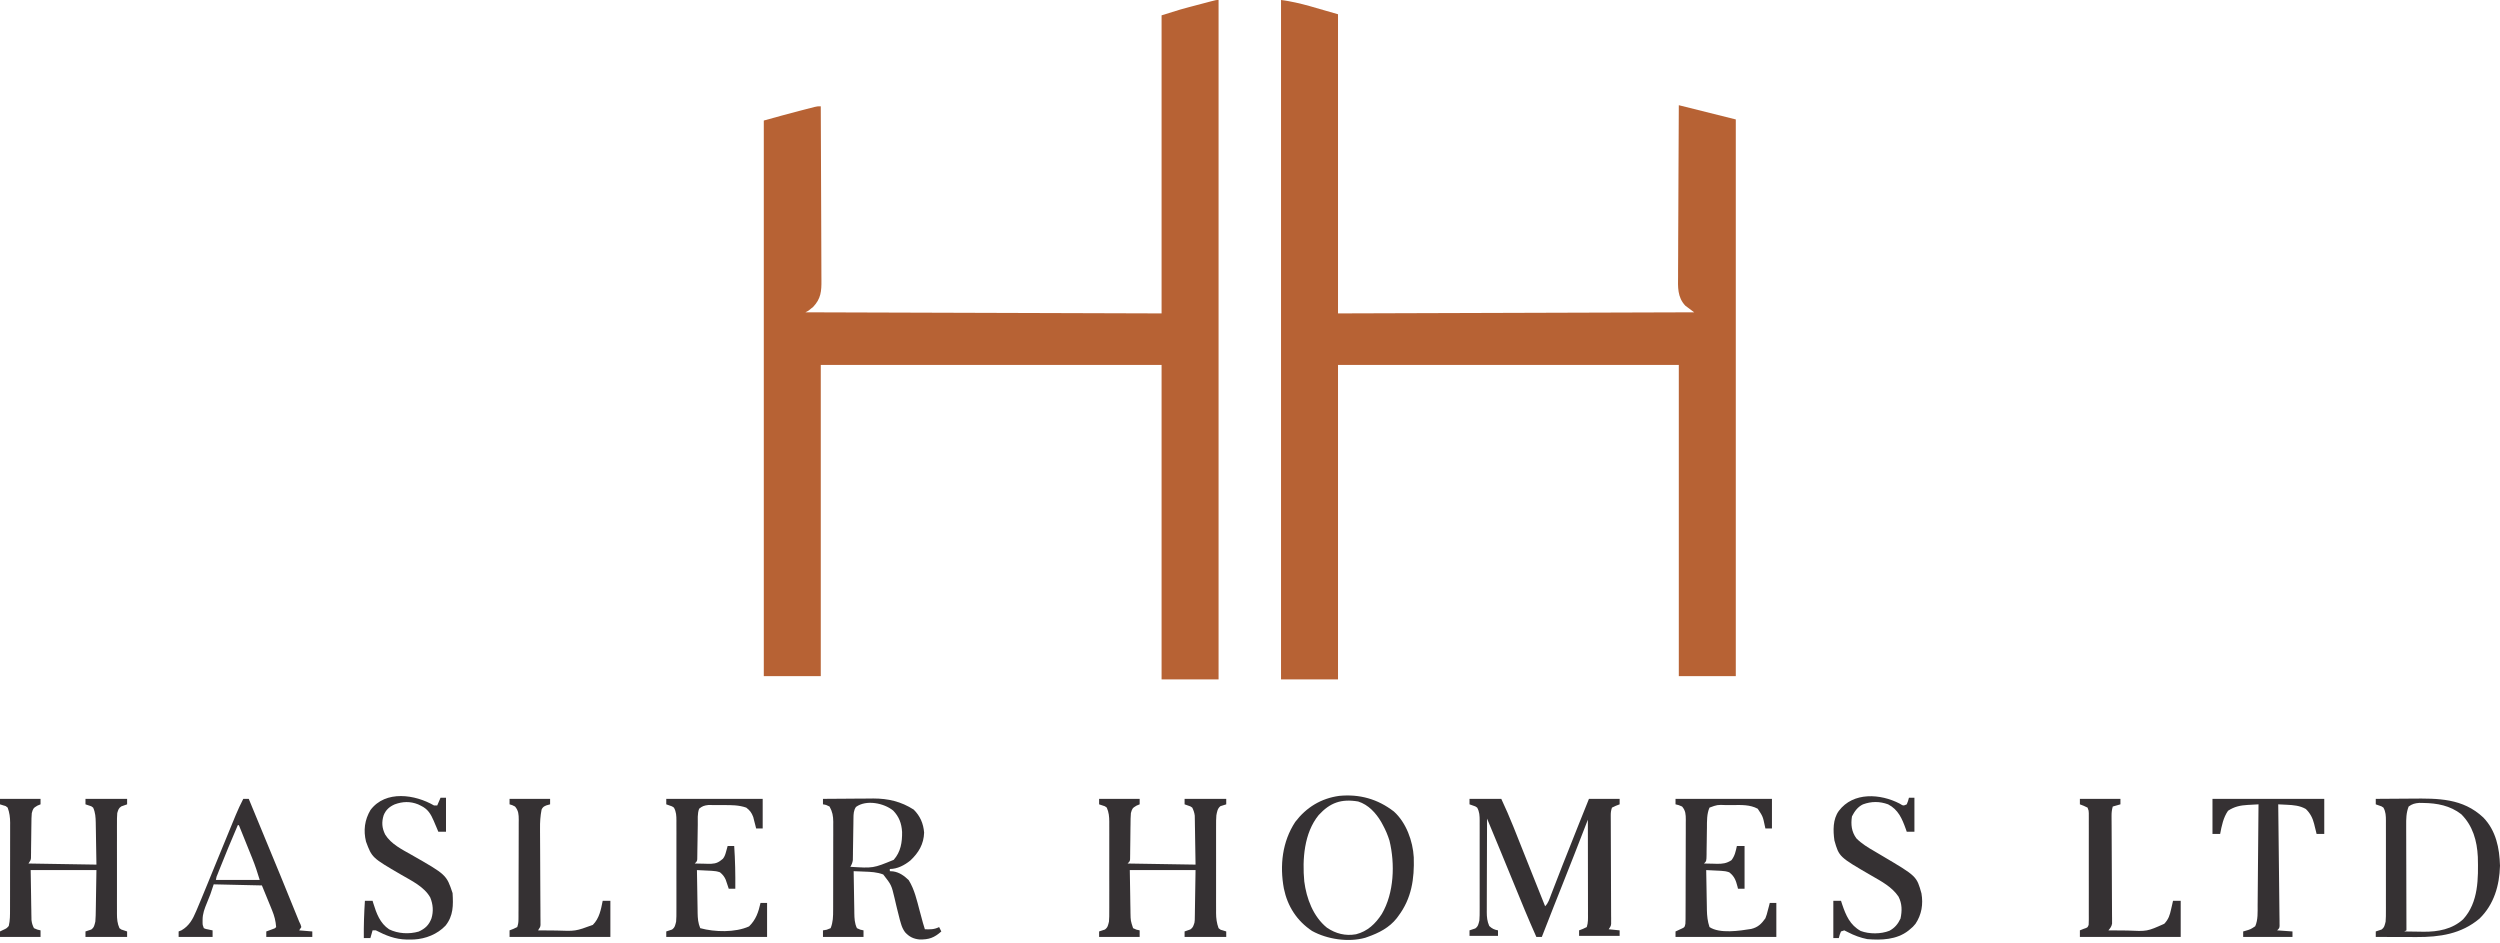 <svg width="220" height="83" viewBox="0 0 220 83" fill="none" xmlns="http://www.w3.org/2000/svg">
<path d="M112.73 0C114.44 0.214 116.083 0.8 117.745 1.254C117.745 9.941 117.745 18.629 117.745 27.58C128.087 27.548 138.43 27.516 149.086 27.483C148.831 27.293 148.576 27.102 148.314 26.905C147.604 26.159 147.656 25.261 147.67 24.3C147.67 24.135 147.67 23.971 147.67 23.806C147.669 23.362 147.673 22.918 147.677 22.474C147.68 22.009 147.681 21.544 147.681 21.079C147.683 20.2 147.688 19.32 147.694 18.441C147.7 17.439 147.703 16.438 147.706 15.436C147.712 13.376 147.723 11.317 147.735 9.258C149.39 9.671 151.045 10.085 152.75 10.511C152.75 26.677 152.75 42.843 152.75 59.499C151.095 59.499 149.44 59.499 147.735 59.499C147.735 50.462 147.735 41.424 147.735 32.112C137.839 32.112 127.942 32.112 117.745 32.112C117.745 41.245 117.745 50.379 117.745 59.788C116.09 59.788 114.435 59.788 112.73 59.788C112.73 40.058 112.73 20.328 112.73 0Z" fill="#B76234"/>
<path d="M107.234 0C107.234 19.73 107.234 39.46 107.234 59.788C105.579 59.788 103.924 59.788 102.219 59.788C102.219 50.655 102.219 41.522 102.219 32.112C92.322 32.112 82.425 32.112 72.228 32.112C72.228 41.15 72.228 50.188 72.228 59.499C70.574 59.499 68.919 59.499 67.214 59.499C67.214 43.365 67.214 27.231 67.214 10.608C68.255 10.318 69.296 10.03 70.342 9.759C70.54 9.708 70.738 9.656 70.936 9.605C71.063 9.572 71.191 9.539 71.318 9.506C71.431 9.477 71.543 9.447 71.659 9.417C71.939 9.354 71.939 9.354 72.228 9.354C72.24 11.516 72.248 13.678 72.253 15.84C72.256 16.843 72.259 17.847 72.265 18.851C72.27 19.726 72.273 20.601 72.274 21.476C72.274 21.939 72.276 22.402 72.279 22.866C72.283 23.302 72.284 23.738 72.283 24.175C72.283 24.334 72.284 24.494 72.286 24.654C72.296 25.621 72.247 26.279 71.558 27.007C71.503 27.051 71.448 27.095 71.391 27.14C71.335 27.186 71.278 27.231 71.221 27.278C71.071 27.387 71.071 27.387 70.878 27.483C86.392 27.531 86.392 27.531 102.219 27.58C102.219 18.924 102.219 10.268 102.219 1.35C103.996 0.795 103.996 0.795 104.623 0.631C104.693 0.612 104.763 0.594 104.836 0.575C104.98 0.537 105.124 0.499 105.269 0.461C105.49 0.403 105.712 0.344 105.934 0.285C106.075 0.248 106.217 0.21 106.359 0.173C106.425 0.155 106.491 0.138 106.559 0.12C107.018 0 107.018 0 107.234 0Z" fill="#B76234"/>
<path d="M129.317 70.3C130.24 70.3 131.162 70.3 132.113 70.3C132.486 71.108 132.845 71.908 133.172 72.734C133.215 72.843 133.258 72.951 133.303 73.062C133.441 73.409 133.579 73.756 133.717 74.103C133.811 74.341 133.906 74.58 134.002 74.818C134.188 75.285 134.374 75.752 134.56 76.22C134.856 76.964 135.153 77.708 135.451 78.452C135.565 78.736 135.679 79.02 135.792 79.304C135.827 79.391 135.862 79.479 135.898 79.569C135.922 79.629 135.946 79.689 135.971 79.75C136.255 79.466 136.353 79.107 136.494 78.738C136.527 78.652 136.56 78.567 136.594 78.479C136.666 78.294 136.738 78.108 136.81 77.922C137.003 77.422 137.197 76.922 137.392 76.422C137.453 76.265 137.453 76.265 137.515 76.105C137.993 74.878 138.482 73.656 138.972 72.433C139.015 72.326 139.058 72.218 139.103 72.108C139.344 71.505 139.586 70.902 139.828 70.3C140.719 70.3 141.61 70.3 142.528 70.3C142.528 70.459 142.528 70.618 142.528 70.782C142.364 70.844 142.364 70.844 142.197 70.908C142.083 70.962 141.97 71.016 141.853 71.071C141.763 71.341 141.745 71.499 141.746 71.778C141.746 71.863 141.747 71.948 141.747 72.036C141.747 72.129 141.748 72.222 141.749 72.318C141.749 72.417 141.749 72.515 141.75 72.616C141.75 72.83 141.751 73.044 141.752 73.257C141.754 73.595 141.755 73.933 141.756 74.271C141.758 75.232 141.762 76.193 141.766 77.154C141.768 77.741 141.77 78.329 141.771 78.916C141.772 79.141 141.773 79.365 141.774 79.589C141.776 79.902 141.777 80.215 141.777 80.528C141.778 80.621 141.779 80.715 141.78 80.811C141.779 80.896 141.779 80.981 141.779 81.069C141.779 81.143 141.78 81.217 141.78 81.293C141.757 81.486 141.757 81.486 141.564 81.775C141.882 81.807 142.2 81.839 142.528 81.872C142.528 82.031 142.528 82.19 142.528 82.354C141.351 82.354 140.173 82.354 138.96 82.354C138.96 82.195 138.96 82.036 138.96 81.872C139.069 81.83 139.179 81.788 139.292 81.745C139.405 81.691 139.518 81.638 139.635 81.582C139.764 81.195 139.744 80.823 139.742 80.419C139.742 80.33 139.743 80.24 139.743 80.148C139.742 79.853 139.742 79.557 139.741 79.261C139.741 79.056 139.741 78.851 139.741 78.646C139.74 78.106 139.739 77.566 139.738 77.026C139.737 76.476 139.737 75.925 139.736 75.374C139.735 74.293 139.734 73.213 139.732 72.132C139.702 72.207 139.673 72.283 139.643 72.361C138.918 74.243 138.181 76.121 137.435 77.996C137.246 78.473 137.056 78.95 136.867 79.427C136.822 79.539 136.778 79.651 136.732 79.766C136.377 80.659 136.027 81.554 135.681 82.45C135.522 82.45 135.363 82.45 135.199 82.45C134.504 80.891 133.854 79.315 133.212 77.733C132.437 75.83 131.648 73.933 130.86 72.035C130.855 73.182 130.852 74.329 130.85 75.476C130.849 76.008 130.847 76.541 130.845 77.073C130.843 77.587 130.842 78.101 130.841 78.615C130.841 78.811 130.84 79.007 130.839 79.203C130.838 79.478 130.838 79.752 130.838 80.027C130.837 80.108 130.836 80.189 130.836 80.272C130.837 80.713 130.874 81.074 131.053 81.486C131.291 81.717 131.499 81.814 131.824 81.872C131.824 82.031 131.824 82.19 131.824 82.354C130.997 82.354 130.169 82.354 129.317 82.354C129.317 82.195 129.317 82.036 129.317 81.872C129.486 81.815 129.656 81.759 129.825 81.702C130.086 81.515 130.105 81.312 130.185 81.004C130.212 80.695 130.211 80.388 130.21 80.078C130.21 79.987 130.21 79.895 130.211 79.801C130.211 79.5 130.211 79.198 130.21 78.897C130.21 78.687 130.211 78.477 130.211 78.267C130.211 77.828 130.211 77.388 130.21 76.949C130.209 76.386 130.209 75.823 130.21 75.26C130.211 74.826 130.211 74.393 130.21 73.96C130.21 73.752 130.21 73.544 130.211 73.337C130.211 73.047 130.211 72.757 130.21 72.466C130.21 72.381 130.21 72.295 130.211 72.207C130.208 71.789 130.199 71.447 129.992 71.071C129.83 70.954 129.83 70.954 129.642 70.896C129.535 70.859 129.427 70.821 129.317 70.782C129.317 70.623 129.317 70.464 129.317 70.3Z" fill="#353133"/>
<path d="M0 70.3C1.177 70.3 2.355 70.3 3.568 70.3C3.568 70.459 3.568 70.618 3.568 70.782C3.477 70.82 3.385 70.858 3.291 70.896C2.933 71.104 2.904 71.163 2.797 71.553C2.768 71.868 2.765 72.181 2.763 72.497C2.762 72.588 2.761 72.679 2.759 72.772C2.753 73.159 2.749 73.546 2.745 73.933C2.742 74.216 2.738 74.499 2.733 74.782C2.733 74.869 2.732 74.957 2.732 75.047C2.73 75.129 2.729 75.21 2.728 75.294C2.727 75.366 2.726 75.437 2.726 75.511C2.7 75.7 2.7 75.7 2.507 75.989C4.48 76.021 6.453 76.053 8.486 76.086C8.474 75.366 8.462 74.646 8.45 73.904C8.447 73.678 8.443 73.451 8.44 73.218C8.437 73.038 8.433 72.857 8.43 72.677C8.429 72.584 8.427 72.491 8.426 72.395C8.416 71.921 8.395 71.512 8.197 71.071C8.037 70.943 8.037 70.943 7.847 70.89C7.74 70.855 7.632 70.819 7.522 70.782C7.522 70.623 7.522 70.464 7.522 70.3C8.731 70.3 9.94 70.3 11.186 70.3C11.186 70.459 11.186 70.618 11.186 70.782C11.017 70.841 10.847 70.901 10.678 70.961C10.431 71.125 10.404 71.268 10.318 71.553C10.29 71.861 10.292 72.167 10.293 72.475C10.293 72.567 10.293 72.66 10.292 72.755C10.291 73.059 10.292 73.364 10.293 73.668C10.293 73.88 10.292 74.092 10.292 74.304C10.292 74.749 10.292 75.193 10.293 75.637C10.294 76.206 10.294 76.775 10.293 77.343C10.292 77.781 10.292 78.219 10.293 78.656C10.293 78.866 10.293 79.076 10.292 79.286C10.292 79.579 10.292 79.872 10.293 80.166C10.293 80.252 10.293 80.339 10.292 80.428C10.295 80.881 10.325 81.257 10.511 81.679C10.671 81.807 10.671 81.807 10.861 81.86C10.968 81.895 11.076 81.931 11.186 81.968C11.186 82.127 11.186 82.286 11.186 82.45C9.977 82.45 8.768 82.45 7.522 82.45C7.522 82.291 7.522 82.132 7.522 81.968C7.691 81.912 7.861 81.855 8.03 81.799C8.293 81.61 8.31 81.413 8.39 81.1C8.421 80.751 8.426 80.403 8.43 80.052C8.431 79.964 8.433 79.875 8.435 79.784C8.441 79.455 8.445 79.127 8.45 78.798C8.462 78.062 8.474 77.326 8.486 76.568C6.577 76.568 4.667 76.568 2.7 76.568C2.712 77.322 2.724 78.076 2.736 78.852C2.74 79.089 2.743 79.327 2.746 79.571C2.75 79.76 2.753 79.948 2.757 80.137C2.758 80.234 2.759 80.332 2.76 80.432C2.762 80.526 2.764 80.62 2.766 80.717C2.767 80.798 2.768 80.879 2.77 80.963C2.801 81.234 2.864 81.437 2.989 81.679C3.282 81.811 3.282 81.811 3.568 81.872C3.568 82.063 3.568 82.254 3.568 82.45C2.391 82.45 1.213 82.45 0 82.45C0 82.291 0 82.132 0 81.968C0.137 81.903 0.137 81.903 0.277 81.835C0.579 81.698 0.579 81.698 0.771 81.486C0.89 80.998 0.882 80.51 0.882 80.011C0.882 79.923 0.883 79.835 0.883 79.744C0.884 79.453 0.884 79.162 0.884 78.871C0.884 78.668 0.885 78.465 0.885 78.262C0.886 77.837 0.886 77.412 0.886 76.987C0.886 76.443 0.887 75.899 0.889 75.355C0.89 74.936 0.89 74.517 0.89 74.098C0.89 73.897 0.89 73.697 0.891 73.496C0.892 73.216 0.892 72.935 0.891 72.655C0.892 72.572 0.892 72.49 0.893 72.405C0.89 71.924 0.84 71.524 0.675 71.071C0.517 70.933 0.517 70.933 0.325 70.884C0.218 70.85 0.111 70.817 0 70.782C0 70.623 0 70.464 0 70.3Z" fill="#353133"/>
<path d="M96.722 70.3C97.9 70.3 99.077 70.3 100.29 70.3C100.29 70.459 100.29 70.618 100.29 70.782C100.199 70.82 100.107 70.858 100.013 70.896C99.654 71.105 99.626 71.162 99.519 71.553C99.49 71.876 99.488 72.198 99.486 72.522C99.484 72.615 99.483 72.708 99.481 72.804C99.475 73.201 99.472 73.598 99.468 73.996C99.464 74.286 99.46 74.576 99.456 74.866C99.455 74.957 99.455 75.047 99.454 75.14C99.453 75.223 99.451 75.307 99.45 75.393C99.45 75.466 99.449 75.54 99.448 75.615C99.422 75.796 99.422 75.796 99.23 75.989C101.203 76.021 103.176 76.053 105.208 76.086C105.197 75.348 105.185 74.61 105.172 73.85C105.169 73.617 105.166 73.385 105.162 73.146C105.159 72.961 105.156 72.777 105.152 72.592C105.151 72.496 105.15 72.401 105.149 72.303C105.147 72.211 105.145 72.119 105.143 72.024C105.142 71.945 105.14 71.865 105.139 71.783C105.108 71.518 105.035 71.312 104.919 71.071C104.757 70.954 104.757 70.954 104.57 70.896C104.462 70.859 104.355 70.821 104.244 70.782C104.244 70.623 104.244 70.464 104.244 70.3C105.453 70.3 106.663 70.3 107.909 70.3C107.909 70.459 107.909 70.618 107.909 70.782C107.739 70.835 107.57 70.889 107.4 70.942C107.138 71.145 107.101 71.433 107.041 71.746C107.015 72.052 107.014 72.355 107.016 72.662C107.015 72.751 107.015 72.841 107.015 72.933C107.014 73.226 107.014 73.52 107.015 73.814C107.015 74.019 107.015 74.223 107.015 74.428C107.014 74.857 107.015 75.286 107.016 75.715C107.017 76.264 107.016 76.813 107.015 77.362C107.014 77.785 107.014 78.208 107.015 78.631C107.015 78.834 107.015 79.036 107.014 79.239C107.014 79.522 107.015 79.805 107.016 80.088C107.015 80.171 107.015 80.254 107.015 80.34C107.018 80.822 107.068 81.224 107.234 81.679C107.392 81.817 107.392 81.817 107.583 81.866C107.691 81.9 107.798 81.933 107.909 81.968C107.909 82.127 107.909 82.286 107.909 82.45C106.699 82.45 105.49 82.45 104.244 82.45C104.244 82.291 104.244 82.132 104.244 81.968C104.414 81.909 104.583 81.849 104.753 81.789C104.99 81.632 105.023 81.464 105.112 81.197C105.143 80.961 105.143 80.961 105.143 80.717C105.145 80.623 105.147 80.529 105.149 80.432C105.15 80.335 105.151 80.237 105.152 80.137C105.154 80.046 105.155 79.956 105.157 79.863C105.163 79.526 105.168 79.189 105.172 78.852C105.184 78.098 105.196 77.344 105.208 76.568C103.299 76.568 101.39 76.568 99.422 76.568C99.434 77.304 99.446 78.04 99.459 78.798C99.462 79.029 99.465 79.261 99.469 79.499C99.472 79.683 99.475 79.868 99.479 80.052C99.481 80.195 99.481 80.195 99.482 80.34C99.496 81.029 99.496 81.029 99.712 81.679C100.003 81.819 100.003 81.819 100.29 81.872C100.29 82.063 100.29 82.254 100.29 82.45C99.113 82.45 97.936 82.45 96.722 82.45C96.722 82.291 96.722 82.132 96.722 81.968C96.892 81.912 97.061 81.855 97.231 81.799C97.492 81.611 97.511 81.409 97.59 81.1C97.617 80.792 97.617 80.485 97.615 80.176C97.616 80.085 97.616 79.993 97.616 79.899C97.617 79.599 97.617 79.298 97.616 78.997C97.616 78.787 97.616 78.577 97.617 78.368C97.617 77.929 97.616 77.49 97.615 77.051C97.614 76.488 97.615 75.926 97.616 75.364C97.617 74.931 97.617 74.498 97.616 74.065C97.616 73.858 97.616 73.651 97.617 73.443C97.617 73.154 97.616 72.864 97.615 72.574C97.616 72.488 97.616 72.403 97.616 72.315C97.613 71.865 97.582 71.491 97.397 71.071C97.237 70.943 97.237 70.943 97.048 70.89C96.94 70.855 96.833 70.819 96.722 70.782C96.722 70.623 96.722 70.464 96.722 70.3Z" fill="#353133"/>
<path d="M72.421 70.3C73.166 70.292 73.91 70.287 74.654 70.284C74.907 70.282 75.16 70.28 75.412 70.278C75.778 70.274 76.143 70.273 76.508 70.272C76.62 70.27 76.731 70.269 76.845 70.267C78.159 70.267 79.301 70.533 80.407 71.246C80.977 71.816 81.257 72.468 81.323 73.271C81.29 74.283 80.84 75.038 80.118 75.718C79.603 76.138 78.972 76.471 78.304 76.471C78.304 76.535 78.304 76.599 78.304 76.664C78.399 76.67 78.495 76.676 78.593 76.682C79.148 76.762 79.572 77.07 79.967 77.454C80.471 78.264 80.682 79.217 80.925 80.13C80.96 80.258 80.995 80.386 81.029 80.513C81.092 80.746 81.155 80.979 81.217 81.212C81.27 81.401 81.327 81.589 81.389 81.775C81.864 81.791 82.21 81.799 82.643 81.582C82.707 81.71 82.77 81.837 82.836 81.968C82.209 82.522 81.756 82.689 80.909 82.674C80.371 82.617 80.006 82.433 79.644 82.034C79.458 81.772 79.369 81.57 79.28 81.263C79.248 81.154 79.217 81.046 79.184 80.934C79.096 80.61 79.017 80.285 78.939 79.959C78.915 79.858 78.891 79.757 78.865 79.654C78.817 79.453 78.771 79.252 78.725 79.052C78.447 77.879 78.447 77.879 77.725 76.954C77.171 76.744 76.631 76.721 76.043 76.701C75.955 76.697 75.866 76.693 75.774 76.689C75.556 76.68 75.339 76.672 75.121 76.664C75.13 77.285 75.141 77.907 75.152 78.528C75.156 78.739 75.159 78.95 75.162 79.161C75.166 79.465 75.172 79.769 75.178 80.073C75.179 80.167 75.18 80.261 75.181 80.358C75.191 80.828 75.202 81.248 75.411 81.679C75.702 81.819 75.702 81.819 75.989 81.872C75.989 82.063 75.989 82.254 75.989 82.45C74.812 82.45 73.634 82.45 72.421 82.45C72.421 82.259 72.421 82.068 72.421 81.872C72.529 81.854 72.636 81.836 72.747 81.817C72.862 81.772 72.977 81.726 73.096 81.679C73.31 81.15 73.317 80.644 73.316 80.079C73.316 79.989 73.317 79.899 73.317 79.806C73.318 79.509 73.318 79.212 73.318 78.915C73.319 78.708 73.319 78.501 73.319 78.294C73.32 77.861 73.32 77.427 73.32 76.993C73.319 76.439 73.321 75.884 73.323 75.329C73.324 74.901 73.324 74.474 73.324 74.046C73.324 73.842 73.325 73.637 73.326 73.433C73.327 73.147 73.326 72.861 73.325 72.574C73.326 72.49 73.326 72.406 73.327 72.32C73.323 71.801 73.255 71.43 73 70.975C72.706 70.828 72.706 70.828 72.421 70.782C72.421 70.623 72.421 70.464 72.421 70.3ZM75.326 71.011C75.119 71.31 75.109 71.634 75.105 71.989C75.103 72.075 75.102 72.161 75.101 72.249C75.1 72.341 75.099 72.432 75.098 72.527C75.094 72.722 75.091 72.916 75.088 73.111C75.083 73.418 75.079 73.724 75.075 74.031C75.072 74.327 75.067 74.623 75.061 74.919C75.061 75.011 75.06 75.103 75.059 75.197C75.057 75.283 75.056 75.369 75.054 75.457C75.053 75.532 75.052 75.607 75.051 75.684C75.022 75.917 74.948 76.076 74.832 76.279C76.842 76.407 76.842 76.407 78.645 75.666C79.271 74.96 79.397 74.114 79.384 73.205C79.335 72.459 79.124 71.873 78.599 71.331C77.786 70.665 76.223 70.353 75.326 71.011Z" fill="#353133"/>
<path d="M209.067 70.3C209.782 70.293 210.497 70.288 211.212 70.285C211.545 70.283 211.877 70.281 212.209 70.278C214.561 70.255 216.719 70.239 218.529 71.938C219.648 73.093 219.957 74.631 220 76.188C219.954 77.921 219.469 79.599 218.198 80.835C216.592 82.194 214.686 82.47 212.655 82.46C212.552 82.46 212.448 82.459 212.342 82.459C212.015 82.459 211.689 82.457 211.363 82.456C211.14 82.456 210.918 82.455 210.695 82.455C210.152 82.454 209.61 82.452 209.067 82.45C209.067 82.291 209.067 82.132 209.067 81.968C209.236 81.912 209.406 81.855 209.575 81.799C209.836 81.611 209.855 81.409 209.935 81.1C209.962 80.789 209.961 80.478 209.96 80.166C209.96 80.073 209.96 79.981 209.961 79.886C209.962 79.581 209.961 79.277 209.96 78.972C209.961 78.76 209.961 78.548 209.961 78.336C209.961 77.892 209.961 77.448 209.96 77.004C209.959 76.435 209.959 75.866 209.961 75.297C209.961 74.859 209.961 74.422 209.961 73.984C209.96 73.774 209.961 73.564 209.961 73.355C209.962 73.061 209.961 72.768 209.96 72.475C209.96 72.389 209.961 72.302 209.961 72.213C209.958 71.793 209.95 71.448 209.742 71.071C209.58 70.954 209.58 70.954 209.392 70.896C209.285 70.859 209.178 70.821 209.067 70.782C209.067 70.623 209.067 70.464 209.067 70.3ZM211.96 70.975C211.741 71.537 211.741 72.067 211.745 72.665C211.745 72.764 211.745 72.864 211.745 72.967C211.745 73.295 211.747 73.624 211.748 73.952C211.749 74.18 211.749 74.408 211.749 74.636C211.75 75.236 211.752 75.835 211.754 76.435C211.756 77.047 211.757 77.659 211.758 78.271C211.76 79.471 211.763 80.671 211.767 81.872C211.672 81.919 211.672 81.919 211.574 81.968C211.953 81.975 212.332 81.981 212.711 81.984C212.902 81.986 213.093 81.99 213.283 81.993C214.54 82.003 215.799 81.773 216.757 80.895C218.115 79.41 218.096 77.298 218.049 75.405C217.981 73.992 217.609 72.668 216.589 71.65C215.613 70.893 214.468 70.676 213.256 70.661C213.074 70.658 213.074 70.658 212.888 70.654C212.498 70.689 212.278 70.745 211.96 70.975Z" fill="#353133"/>
<path d="M122.659 71.41C123.746 72.386 124.333 74.016 124.411 75.439C124.471 77.342 124.225 79.054 123.049 80.618C123.005 80.677 122.962 80.737 122.917 80.798C122.257 81.636 121.338 82.103 120.348 82.45C120.281 82.474 120.213 82.498 120.143 82.523C118.658 82.941 116.797 82.66 115.459 81.923C114.126 81.035 113.299 79.749 112.98 78.189C112.607 76.166 112.835 74.07 113.984 72.325C114.96 71.047 116.254 70.255 117.854 70.037C119.642 69.864 121.239 70.314 122.659 71.41ZM116.042 71.728C114.76 73.301 114.595 75.62 114.776 77.565C114.969 79.069 115.561 80.658 116.77 81.637C117.547 82.164 118.398 82.38 119.328 82.216C120.343 81.96 121.045 81.29 121.602 80.425C122.685 78.582 122.77 76.012 122.274 73.975C122.124 73.495 121.94 73.055 121.699 72.614C121.65 72.524 121.601 72.433 121.551 72.34C121.09 71.55 120.42 70.812 119.518 70.531C118.026 70.28 117.042 70.636 116.042 71.728Z" fill="#353133"/>
<path d="M147.446 70.3C150.247 70.3 153.047 70.3 155.932 70.3C155.932 71.159 155.932 72.018 155.932 72.903C155.741 72.903 155.55 72.903 155.354 72.903C155.337 72.827 155.321 72.75 155.304 72.671C155.132 71.851 155.132 71.851 154.679 71.168C154 70.803 153.238 70.837 152.489 70.846C152.285 70.848 152.08 70.848 151.875 70.847C151.122 70.816 151.122 70.816 150.436 71.071C150.193 71.615 150.213 72.275 150.21 72.861C150.208 72.945 150.207 73.029 150.205 73.115C150.199 73.471 150.195 73.826 150.191 74.181C150.188 74.442 150.184 74.703 150.179 74.964C150.179 75.045 150.178 75.126 150.178 75.209C150.168 75.775 150.168 75.775 149.953 75.989C150.247 75.997 150.54 76.003 150.833 76.007C150.916 76.01 150.998 76.012 151.084 76.015C151.585 76.02 151.931 75.983 152.364 75.7C152.666 75.323 152.744 74.91 152.846 74.446C153.069 74.446 153.292 74.446 153.521 74.446C153.521 75.687 153.521 76.928 153.521 78.207C153.331 78.207 153.14 78.207 152.943 78.207C152.928 78.143 152.912 78.079 152.897 78.013C152.754 77.472 152.63 77.116 152.171 76.761C151.915 76.675 151.739 76.647 151.474 76.634C151.397 76.63 151.319 76.626 151.24 76.621C151.159 76.618 151.079 76.614 150.996 76.61C150.874 76.604 150.874 76.604 150.749 76.597C150.548 76.587 150.347 76.578 150.146 76.568C150.155 77.158 150.166 77.748 150.177 78.338C150.181 78.539 150.184 78.739 150.187 78.94C150.191 79.229 150.197 79.518 150.203 79.807C150.204 79.896 150.205 79.985 150.206 80.077C150.218 80.607 150.267 81.077 150.436 81.582C151.335 82.182 153.089 81.911 154.106 81.746C154.693 81.607 155.007 81.301 155.354 80.811C155.481 80.468 155.481 80.468 155.571 80.106C155.603 79.985 155.635 79.864 155.669 79.739C155.692 79.647 155.715 79.555 155.739 79.461C155.93 79.461 156.121 79.461 156.318 79.461C156.318 80.447 156.318 81.434 156.318 82.45C153.39 82.45 150.463 82.45 147.446 82.45C147.446 82.291 147.446 82.132 147.446 81.968C147.501 81.944 147.555 81.919 147.612 81.894C147.682 81.861 147.753 81.828 147.826 81.793C147.896 81.761 147.967 81.728 148.039 81.695C148.249 81.589 148.249 81.589 148.314 81.293C148.323 81.158 148.327 81.023 148.328 80.888C148.328 80.806 148.329 80.723 148.329 80.638C148.329 80.548 148.329 80.458 148.33 80.365C148.33 80.27 148.331 80.175 148.331 80.076C148.332 79.761 148.333 79.446 148.334 79.13C148.334 78.911 148.335 78.692 148.335 78.473C148.336 78.014 148.337 77.555 148.337 77.095C148.338 76.507 148.34 75.918 148.343 75.329C148.345 74.877 148.345 74.424 148.345 73.972C148.346 73.755 148.346 73.538 148.348 73.321C148.349 73.017 148.349 72.714 148.348 72.41C148.349 72.32 148.35 72.23 148.351 72.138C148.348 71.676 148.339 71.343 148.025 70.975C147.728 70.844 147.728 70.844 147.446 70.782C147.446 70.623 147.446 70.464 147.446 70.3Z" fill="#353133"/>
<path d="M58.631 70.3C61.432 70.3 64.232 70.3 67.117 70.3C67.117 71.159 67.117 72.018 67.117 72.903C66.927 72.903 66.736 72.903 66.539 72.903C66.505 72.766 66.505 72.766 66.471 72.625C66.44 72.504 66.409 72.383 66.376 72.258C66.346 72.139 66.316 72.019 66.285 71.896C66.135 71.506 66 71.326 65.671 71.071C65.013 70.843 64.381 70.846 63.694 70.848C63.489 70.848 63.284 70.846 63.078 70.844C62.947 70.843 62.815 70.843 62.684 70.843C62.565 70.843 62.447 70.843 62.325 70.842C61.975 70.882 61.794 70.941 61.524 71.168C61.357 71.603 61.41 72.134 61.404 72.597C61.401 72.784 61.398 72.97 61.395 73.157C61.39 73.45 61.386 73.743 61.382 74.037C61.378 74.32 61.373 74.604 61.368 74.887C61.367 74.976 61.366 75.064 61.365 75.155C61.364 75.236 61.362 75.318 61.361 75.401C61.359 75.509 61.359 75.509 61.358 75.619C61.331 75.796 61.331 75.796 61.139 75.989C61.434 75.997 61.729 76.003 62.025 76.007C62.108 76.01 62.191 76.012 62.277 76.015C62.752 76.02 63.069 76.01 63.453 75.7C63.507 75.657 63.562 75.613 63.618 75.569C63.782 75.361 63.836 75.165 63.905 74.91C63.941 74.78 63.941 74.78 63.978 74.647C63.996 74.581 64.013 74.515 64.032 74.446C64.222 74.446 64.413 74.446 64.61 74.446C64.696 75.701 64.718 76.949 64.707 78.207C64.516 78.207 64.325 78.207 64.128 78.207C64.105 78.135 64.081 78.063 64.057 77.989C64.025 77.894 63.992 77.799 63.959 77.701C63.928 77.607 63.897 77.513 63.864 77.416C63.732 77.125 63.601 76.964 63.356 76.761C63.1 76.675 62.925 76.647 62.659 76.634C62.582 76.63 62.505 76.626 62.425 76.621C62.344 76.618 62.264 76.614 62.181 76.61C62.059 76.604 62.059 76.604 61.934 76.597C61.733 76.587 61.532 76.578 61.331 76.568C61.34 77.203 61.351 77.838 61.362 78.472C61.366 78.688 61.369 78.904 61.372 79.12C61.377 79.431 61.382 79.742 61.388 80.052C61.389 80.148 61.39 80.245 61.391 80.344C61.401 80.825 61.431 81.228 61.621 81.679C62.886 82.027 64.704 82.076 65.918 81.522C66.524 80.932 66.741 80.274 66.925 79.461C67.115 79.461 67.306 79.461 67.503 79.461C67.503 80.447 67.503 81.434 67.503 82.45C64.576 82.45 61.648 82.45 58.631 82.45C58.631 82.291 58.631 82.132 58.631 81.968C58.801 81.912 58.97 81.855 59.14 81.799C59.401 81.611 59.42 81.409 59.499 81.1C59.526 80.789 59.526 80.478 59.524 80.166C59.525 80.073 59.525 79.981 59.525 79.886C59.526 79.581 59.526 79.277 59.525 78.972C59.525 78.76 59.525 78.548 59.525 78.336C59.526 77.892 59.525 77.448 59.524 77.004C59.523 76.435 59.524 75.866 59.525 75.297C59.526 74.859 59.526 74.422 59.525 73.984C59.525 73.774 59.525 73.564 59.526 73.355C59.526 73.061 59.525 72.768 59.524 72.475C59.525 72.389 59.525 72.302 59.525 72.213C59.523 71.793 59.515 71.448 59.306 71.071C59.144 70.954 59.144 70.954 58.957 70.896C58.849 70.859 58.742 70.821 58.631 70.782C58.631 70.623 58.631 70.464 58.631 70.3Z" fill="#353133"/>
<path d="M38.188 70.878C38.283 70.878 38.378 70.878 38.477 70.878C38.572 70.656 38.668 70.433 38.766 70.203C38.925 70.203 39.084 70.203 39.248 70.203C39.248 71.19 39.248 72.176 39.248 73.193C39.026 73.193 38.803 73.193 38.573 73.193C38.507 73.034 38.507 73.034 38.439 72.872C38.379 72.732 38.32 72.592 38.26 72.451C38.216 72.347 38.216 72.347 38.172 72.241C37.912 71.634 37.653 71.195 37.036 70.902C36.956 70.863 36.876 70.824 36.793 70.783C36.096 70.504 35.428 70.528 34.73 70.785C34.268 70.993 33.962 71.258 33.764 71.734C33.57 72.354 33.609 72.867 33.899 73.446C34.414 74.28 35.371 74.749 36.199 75.218C39.289 76.98 39.289 76.98 39.827 78.593C39.89 79.666 39.903 80.581 39.206 81.456C38.488 82.212 37.461 82.619 36.426 82.675C36.284 82.678 36.142 82.68 36 82.679C35.924 82.679 35.849 82.679 35.771 82.679C34.776 82.658 33.949 82.324 33.077 81.872C32.981 81.872 32.886 81.872 32.787 81.872C32.724 82.094 32.66 82.317 32.594 82.547C32.403 82.547 32.212 82.547 32.016 82.547C32.002 81.45 32.041 80.363 32.112 79.268C32.335 79.268 32.558 79.268 32.787 79.268C32.808 79.34 32.83 79.413 32.851 79.487C33.127 80.379 33.438 81.245 34.243 81.781C35.029 82.168 36.007 82.222 36.849 81.977C37.414 81.716 37.739 81.418 37.966 80.826C38.159 80.198 38.108 79.585 37.862 78.979C37.335 78.032 36.203 77.498 35.296 76.97C32.735 75.479 32.735 75.479 32.209 74.061C31.969 73.081 32.086 72.15 32.604 71.279C33.941 69.506 36.54 69.917 38.188 70.878Z" fill="#353133"/>
<path d="M167.167 70.716C167.491 70.92 167.491 70.92 167.794 70.782C167.912 70.492 167.912 70.492 167.986 70.203C168.146 70.203 168.305 70.203 168.469 70.203C168.469 71.19 168.469 72.176 168.469 73.193C168.246 73.193 168.023 73.193 167.794 73.193C167.765 73.111 167.737 73.03 167.708 72.946C167.38 72.037 167.048 71.246 166.154 70.782C165.403 70.51 164.688 70.51 163.94 70.784C163.475 71.007 163.203 71.395 162.972 71.843C162.863 72.554 162.932 73.185 163.358 73.771C163.822 74.244 164.374 74.574 164.943 74.904C165.114 75.006 165.285 75.107 165.457 75.209C165.541 75.259 165.626 75.309 165.714 75.361C168.668 77.108 168.668 77.108 169.089 78.623C169.252 79.584 169.104 80.481 168.565 81.293C168.336 81.564 168.336 81.564 168.083 81.775C168.009 81.837 168.009 81.837 167.933 81.901C166.912 82.698 165.566 82.746 164.322 82.643C163.716 82.523 163.169 82.319 162.622 82.034C162.515 81.981 162.408 81.927 162.297 81.872C162.154 81.919 162.154 81.919 162.008 81.968C161.889 82.258 161.889 82.258 161.815 82.547C161.656 82.547 161.496 82.547 161.333 82.547C161.333 81.465 161.333 80.383 161.333 79.268C161.555 79.268 161.778 79.268 162.008 79.268C162.04 79.369 162.073 79.471 162.107 79.575C162.438 80.552 162.795 81.4 163.743 81.926C164.495 82.209 165.524 82.205 166.269 81.908C166.744 81.65 167.012 81.324 167.245 80.835C167.389 80.156 167.389 79.531 167.07 78.903C166.496 78.053 165.578 77.566 164.71 77.067C161.839 75.404 161.839 75.404 161.429 73.964C161.306 73.095 161.282 72.098 161.815 71.361C163.09 69.666 165.485 69.843 167.167 70.716Z" fill="#353133"/>
<path d="M194.698 70.3C197.944 70.3 201.19 70.3 204.535 70.3C204.535 71.318 204.535 72.336 204.535 73.386C204.312 73.386 204.089 73.386 203.86 73.386C203.836 73.288 203.813 73.19 203.789 73.09C203.756 72.959 203.723 72.829 203.691 72.698C203.676 72.634 203.66 72.57 203.645 72.504C203.513 71.985 203.305 71.57 202.913 71.192C202.382 70.888 201.812 70.844 201.214 70.818C201.108 70.812 201.108 70.812 201 70.807C200.828 70.798 200.656 70.79 200.484 70.782C200.485 70.866 200.485 70.866 200.486 70.951C200.503 72.312 200.518 73.673 200.532 75.034C200.539 75.692 200.546 76.35 200.554 77.009C200.562 77.643 200.569 78.278 200.575 78.912C200.577 79.155 200.58 79.398 200.583 79.64C200.588 79.979 200.591 80.318 200.594 80.657C200.595 80.758 200.597 80.859 200.599 80.963C200.599 81.055 200.6 81.147 200.6 81.242C200.601 81.322 200.602 81.402 200.603 81.485C200.581 81.679 200.581 81.679 200.388 81.872C201.056 81.919 201.056 81.919 201.738 81.968C201.738 82.127 201.738 82.286 201.738 82.45C200.306 82.45 198.874 82.45 197.399 82.45C197.399 82.291 197.399 82.132 197.399 81.968C197.458 81.952 197.517 81.935 197.578 81.918C198.053 81.78 198.053 81.78 198.459 81.51C198.715 80.934 198.668 80.256 198.672 79.638C198.673 79.543 198.674 79.446 198.675 79.347C198.678 79.032 198.68 78.716 198.683 78.4C198.685 78.181 198.687 77.961 198.689 77.742C198.694 77.165 198.699 76.589 198.703 76.012C198.708 75.423 198.714 74.834 198.719 74.245C198.729 73.091 198.739 71.936 198.749 70.782C198.502 70.795 198.255 70.808 198.008 70.823C197.939 70.826 197.87 70.83 197.798 70.833C197.143 70.872 196.618 70.981 196.067 71.348C195.652 71.941 195.505 72.681 195.373 73.386C195.151 73.386 194.928 73.386 194.698 73.386C194.698 72.367 194.698 71.349 194.698 70.3Z" fill="#353133"/>
<path d="M21.408 70.3C21.567 70.3 21.726 70.3 21.89 70.3C24.894 77.563 24.894 77.563 26.326 81.1C26.366 81.184 26.406 81.267 26.447 81.353C26.471 81.429 26.495 81.505 26.519 81.582C26.456 81.678 26.392 81.773 26.326 81.872C26.708 81.903 27.09 81.935 27.483 81.968C27.483 82.127 27.483 82.286 27.483 82.45C26.147 82.45 24.81 82.45 23.433 82.45C23.433 82.291 23.433 82.132 23.433 81.968C23.488 81.948 23.542 81.929 23.599 81.908C23.669 81.882 23.74 81.856 23.813 81.829C23.883 81.804 23.954 81.778 24.026 81.751C24.203 81.693 24.203 81.693 24.301 81.582C24.261 81.042 24.149 80.608 23.942 80.103C23.872 79.929 23.872 79.929 23.8 79.753C23.741 79.609 23.681 79.465 23.62 79.316C23.431 78.855 23.242 78.393 23.047 77.918C20.947 77.87 20.947 77.87 18.805 77.822C18.709 78.108 18.613 78.394 18.515 78.689C18.417 78.942 18.317 79.192 18.214 79.443C18.001 79.958 17.826 80.4 17.828 80.962C17.828 81.035 17.828 81.109 17.827 81.185C17.832 81.408 17.832 81.408 17.937 81.679C18.117 81.756 18.117 81.756 18.328 81.793C18.434 81.816 18.434 81.816 18.543 81.84C18.597 81.85 18.652 81.861 18.708 81.872C18.708 82.063 18.708 82.254 18.708 82.45C17.721 82.45 16.735 82.45 15.719 82.45C15.719 82.291 15.719 82.132 15.719 81.968C15.802 81.934 15.886 81.9 15.972 81.866C16.638 81.483 16.966 80.894 17.254 80.201C17.286 80.125 17.318 80.05 17.352 79.972C17.452 79.738 17.55 79.503 17.647 79.268C17.677 79.197 17.706 79.127 17.737 79.054C17.914 78.631 18.088 78.207 18.26 77.783C18.39 77.465 18.52 77.147 18.65 76.829C18.719 76.659 18.789 76.488 18.859 76.318C19.257 75.344 19.656 74.371 20.057 73.398C20.137 73.202 20.218 73.006 20.298 72.811C20.411 72.535 20.525 72.26 20.638 71.985C20.688 71.863 20.688 71.863 20.739 71.739C20.942 71.247 21.165 70.773 21.408 70.3ZM20.926 72.614C20.071 74.625 20.071 74.625 19.256 76.652C19.229 76.722 19.202 76.793 19.174 76.865C19.05 77.143 19.05 77.143 18.997 77.436C20.27 77.436 21.543 77.436 22.855 77.436C22.659 76.783 22.455 76.162 22.2 75.534C22.166 75.449 22.132 75.365 22.097 75.278C21.99 75.013 21.883 74.748 21.776 74.483C21.703 74.301 21.63 74.12 21.557 73.938C21.379 73.497 21.201 73.055 21.022 72.614C20.991 72.614 20.959 72.614 20.926 72.614Z" fill="#353133"/>
<path d="M183.03 70.3C184.207 70.3 185.385 70.3 186.598 70.3C186.598 70.459 186.598 70.618 186.598 70.782C186.375 70.846 186.152 70.909 185.923 70.975C185.843 71.254 185.815 71.499 185.817 71.789C185.817 71.874 185.817 71.959 185.818 72.047C185.819 72.139 185.819 72.232 185.82 72.328C185.821 72.475 185.821 72.475 185.822 72.625C185.823 72.838 185.824 73.052 185.825 73.265C185.827 73.602 185.829 73.939 185.83 74.276C185.833 75.235 185.837 76.193 185.843 77.152C185.847 77.738 185.849 78.325 185.85 78.911C185.851 79.135 185.852 79.358 185.854 79.582C185.857 79.894 185.857 80.206 185.858 80.519C185.859 80.612 185.86 80.704 185.861 80.8C185.861 80.927 185.861 80.927 185.861 81.058C185.861 81.132 185.861 81.205 185.862 81.281C185.817 81.539 185.706 81.675 185.537 81.872C185.954 81.876 186.37 81.88 186.787 81.882C186.928 81.883 187.069 81.885 187.21 81.886C188.945 81.968 188.945 81.968 190.455 81.293C190.834 80.894 190.944 80.531 191.058 80.009C191.075 79.938 191.091 79.867 191.108 79.793C191.149 79.618 191.188 79.443 191.227 79.268C191.45 79.268 191.672 79.268 191.902 79.268C191.902 80.318 191.902 81.368 191.902 82.45C188.974 82.45 186.046 82.45 183.03 82.45C183.03 82.259 183.03 82.068 183.03 81.872C183.194 81.806 183.194 81.806 183.361 81.739C183.71 81.624 183.71 81.624 183.801 81.389C183.81 81.256 183.814 81.122 183.814 80.987C183.814 80.903 183.814 80.819 183.815 80.732C183.814 80.64 183.814 80.547 183.814 80.452C183.814 80.354 183.814 80.257 183.814 80.156C183.815 79.833 183.815 79.51 183.814 79.187C183.814 78.963 183.814 78.739 183.815 78.515C183.815 78.046 183.814 77.576 183.814 77.106C183.813 76.503 183.814 75.9 183.814 75.297C183.815 74.835 183.815 74.372 183.814 73.91C183.814 73.687 183.814 73.465 183.815 73.243C183.815 72.932 183.814 72.621 183.814 72.311C183.814 72.172 183.814 72.172 183.815 72.031C183.814 71.946 183.814 71.862 183.814 71.775C183.814 71.665 183.814 71.665 183.814 71.552C183.808 71.34 183.808 71.34 183.705 71.071C183.367 70.906 183.367 70.906 183.03 70.782C183.03 70.623 183.03 70.464 183.03 70.3Z" fill="#353133"/>
<path d="M44.841 70.3C46.019 70.3 47.196 70.3 48.409 70.3C48.409 70.459 48.409 70.618 48.409 70.782C48.302 70.812 48.195 70.841 48.084 70.872C47.858 70.97 47.758 71.017 47.659 71.246C47.548 71.809 47.516 72.346 47.523 72.918C47.523 73.012 47.523 73.106 47.523 73.202C47.524 73.404 47.525 73.606 47.527 73.808C47.529 74.127 47.531 74.447 47.532 74.766C47.534 75.443 47.538 76.12 47.541 76.797C47.546 77.584 47.55 78.37 47.552 79.157C47.553 79.472 47.556 79.787 47.558 80.102C47.559 80.294 47.56 80.486 47.56 80.678C47.561 80.766 47.562 80.854 47.563 80.944C47.563 81.064 47.563 81.064 47.563 81.187C47.564 81.257 47.564 81.327 47.565 81.399C47.541 81.582 47.541 81.582 47.349 81.872C47.751 81.876 48.154 81.88 48.557 81.882C48.693 81.883 48.83 81.885 48.966 81.886C50.644 81.949 50.644 81.949 52.17 81.389C52.742 80.818 52.887 80.036 53.038 79.268C53.261 79.268 53.484 79.268 53.713 79.268C53.713 80.318 53.713 81.368 53.713 82.45C50.785 82.45 47.858 82.45 44.841 82.45C44.841 82.259 44.841 82.068 44.841 81.872C44.951 81.83 45.06 81.788 45.173 81.745C45.286 81.691 45.4 81.638 45.516 81.582C45.605 81.318 45.625 81.161 45.626 80.888C45.627 80.806 45.627 80.723 45.628 80.638C45.628 80.548 45.628 80.458 45.628 80.365C45.629 80.27 45.629 80.175 45.63 80.076C45.631 79.761 45.632 79.446 45.632 79.13C45.633 78.911 45.633 78.692 45.634 78.473C45.635 78.014 45.636 77.555 45.636 77.095C45.636 76.507 45.639 75.918 45.642 75.329C45.643 74.877 45.644 74.424 45.644 73.972C45.644 73.755 45.645 73.538 45.646 73.321C45.648 73.017 45.648 72.714 45.647 72.41C45.648 72.32 45.649 72.23 45.65 72.138C45.647 71.674 45.635 71.346 45.324 70.975C45.076 70.845 45.076 70.845 44.841 70.782C44.841 70.623 44.841 70.464 44.841 70.3Z" fill="#353133"/>
</svg>
